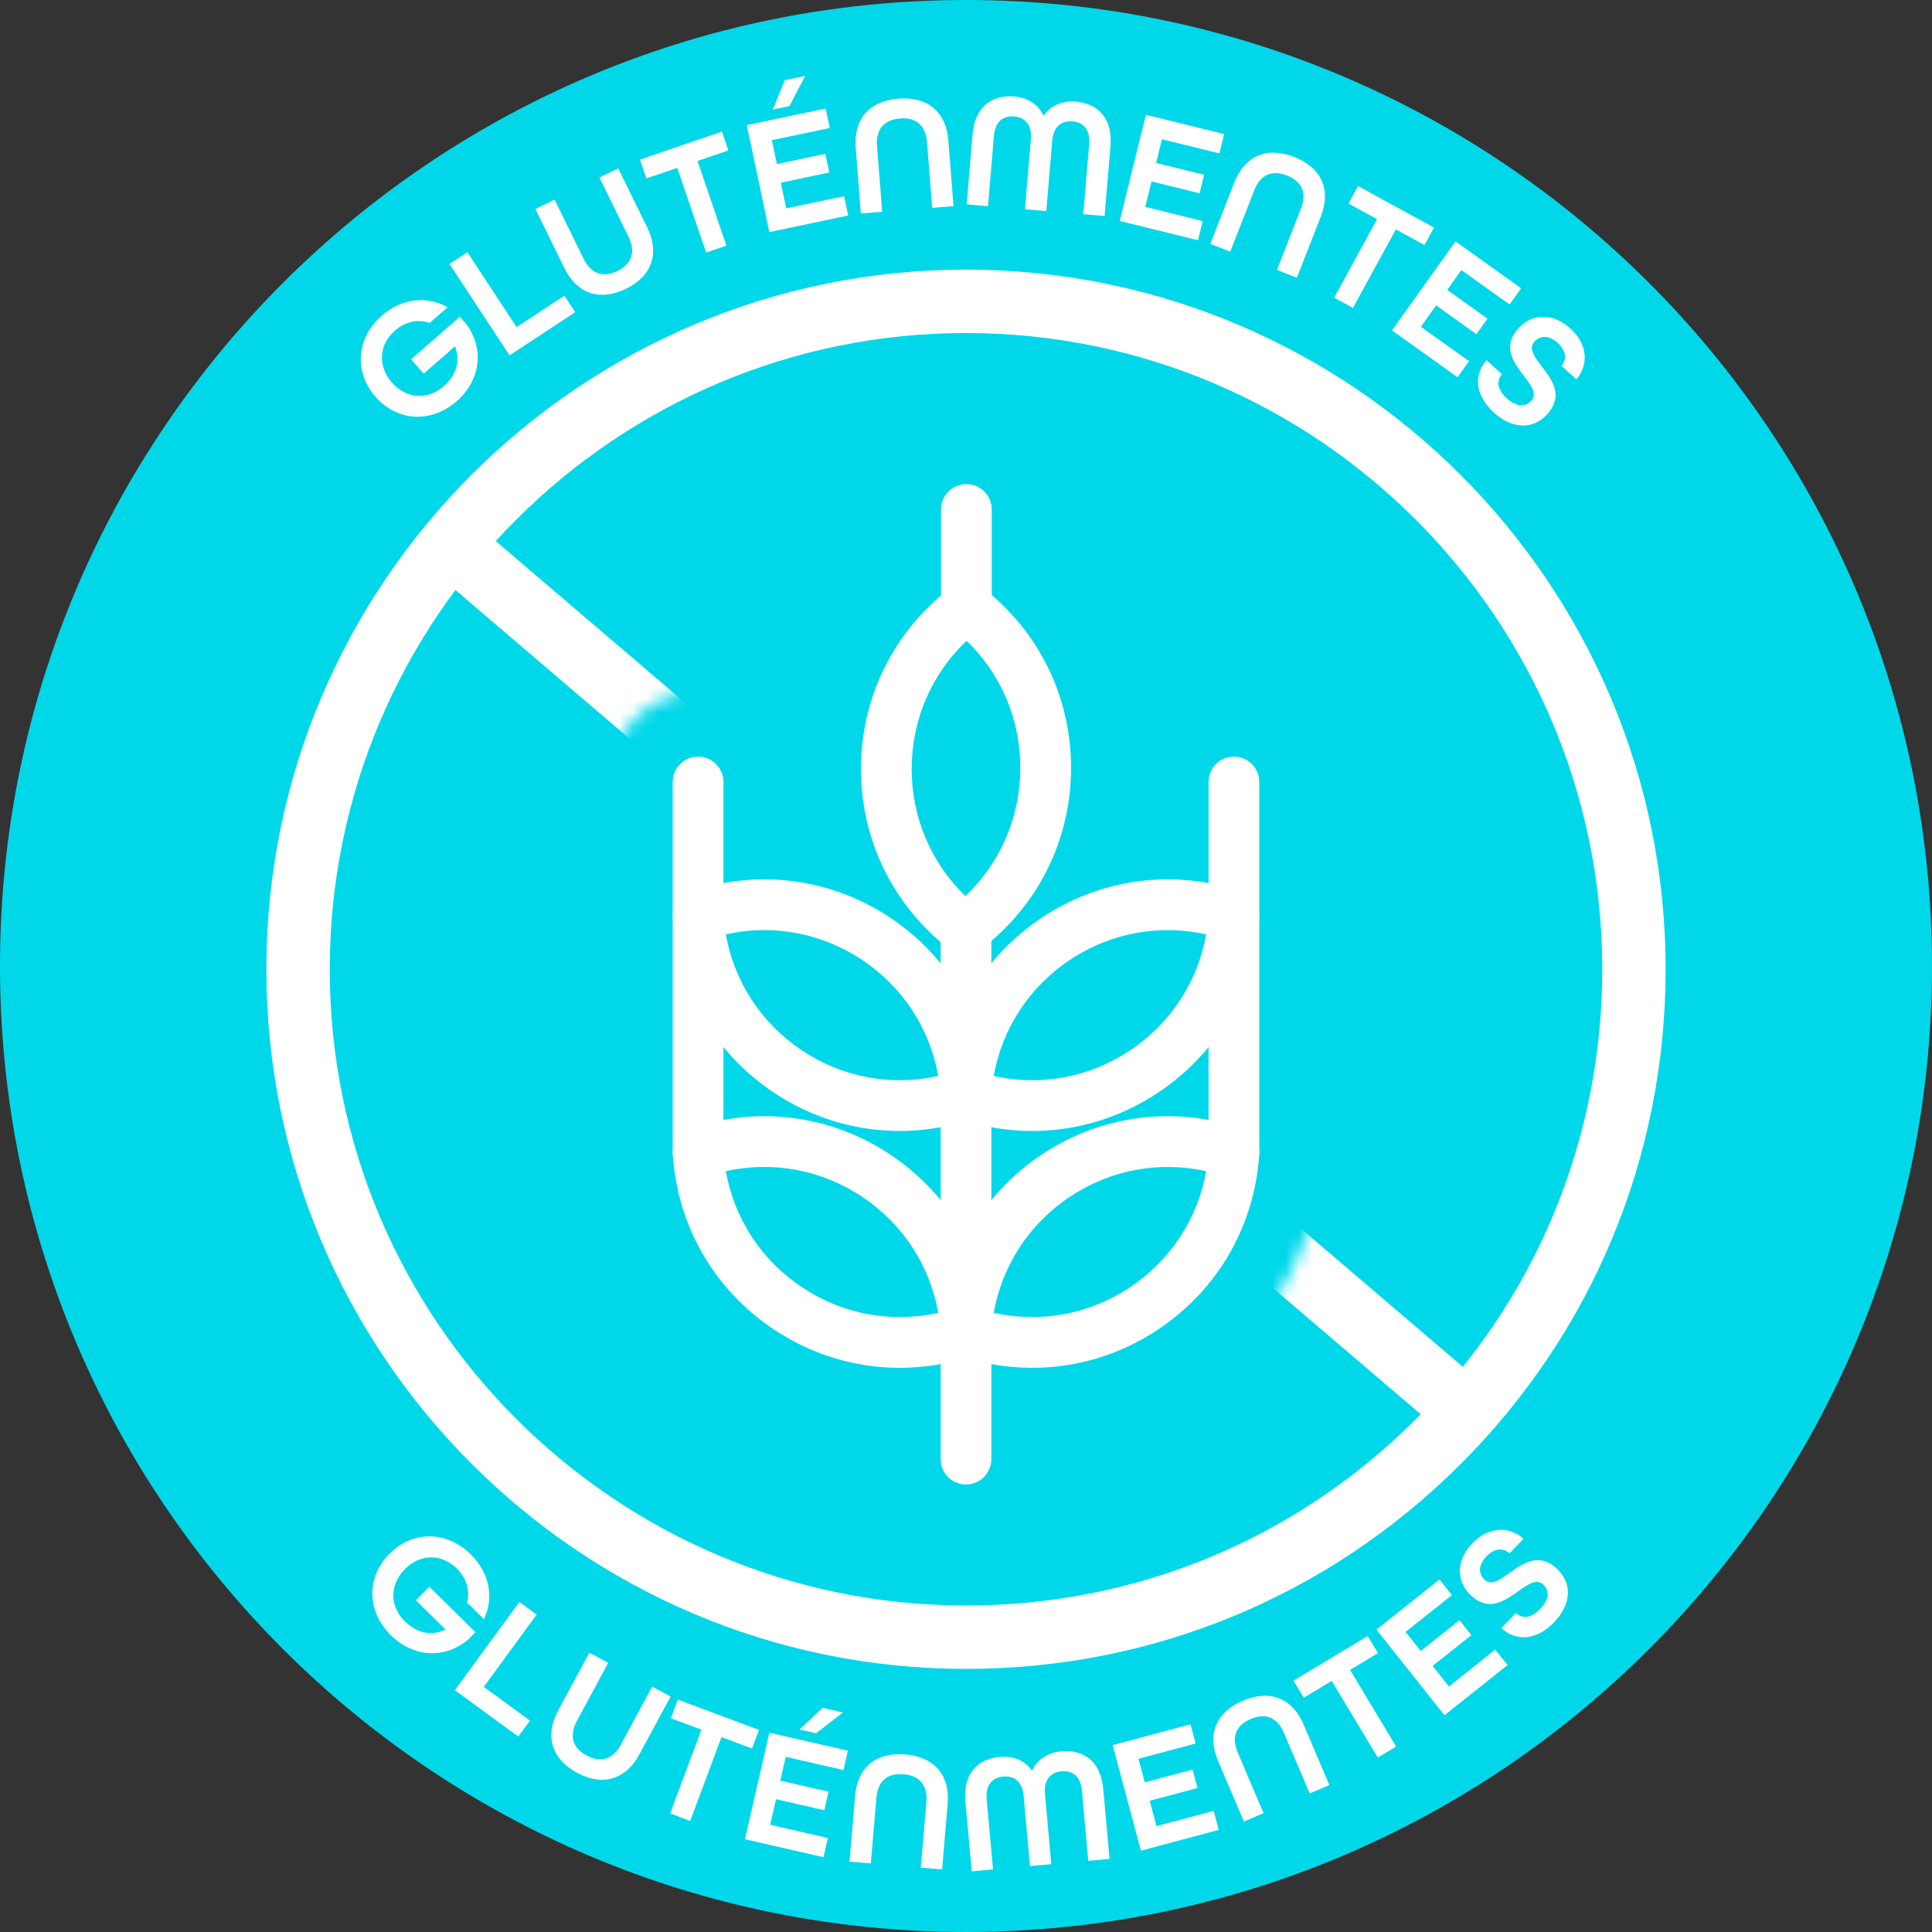 <svg xmlns="http://www.w3.org/2000/svg" fill="none" viewBox="0 0 145 145" height="145" width="145">
<rect x="0" y="0" width="145" height="145" fill="#333333" stroke="none"/>
<g clip-path="url(#clip0_531_7843)">
<path fill="#00D8EA" d="M72.5 145C112.541 145 145 112.541 145 72.5C145 32.459 112.541 0 72.5 0C32.459 0 0 32.459 0 72.5C0 112.541 32.459 145 72.5 145Z"></path>
<path fill="white" d="M28.175 29.774C26.558 27.922 26.73 25.373 28.658 23.689C30.17 22.369 32.059 22.186 33.591 23.063L32.249 24.235C31.398 23.928 30.434 24.121 29.64 24.814C28.412 25.887 28.347 27.492 29.403 28.701C30.459 29.911 32.067 30.073 33.295 29.001C34.259 28.159 34.58 27.096 34.148 25.991L31.795 28.045L30.855 26.968L34.512 23.775L35.015 24.351C36.35 26.167 36.084 28.532 34.269 30.116C32.341 31.799 29.792 31.626 28.175 29.774Z"></path>
<path fill="white" d="M33.736 19.813L35.078 18.93L38.772 24.55L42.358 22.193L43.171 23.43L38.243 26.669L33.736 19.813Z"></path>
<path fill="white" d="M42.359 20.125L40.181 15.687L41.623 14.98L43.8 19.417C44.336 20.51 45.22 20.887 46.335 20.34C47.473 19.782 47.704 18.858 47.168 17.765L44.99 13.327L46.398 12.636L48.576 17.074C49.499 18.955 48.981 20.69 46.998 21.663C44.982 22.652 43.287 22.017 42.359 20.125Z"></path>
<path fill="white" d="M50.829 12.599L48.513 13.389L48.031 11.976L54.182 9.877L54.665 11.29L52.349 12.081L54.517 18.434L52.997 18.953L50.829 12.599Z"></path>
<path fill="white" d="M56.05 9.389L61.968 8.144L62.276 9.605L57.93 10.52L58.307 12.312L61.941 11.547L62.236 12.947L58.602 13.712L59.007 15.639L63.354 14.725L63.659 16.174L57.741 17.419L56.05 9.389ZM58.906 6.019L60.428 5.698L59.25 7.96L57.998 8.223L58.906 6.019Z"></path>
<path fill="white" d="M64.223 11.09C64.059 8.988 65.194 7.578 67.433 7.404C69.672 7.229 71.013 8.446 71.177 10.547L71.561 15.475L69.96 15.6L69.576 10.672C69.481 9.458 68.8 8.794 67.549 8.892C66.299 8.99 65.729 9.751 65.824 10.965L66.208 15.892L64.607 16.017L64.223 11.09Z"></path>
<path fill="white" d="M72.994 10.076C73.171 7.976 74.491 7.105 76.103 7.241C77.141 7.328 77.917 7.834 78.323 8.687C78.867 7.914 79.716 7.545 80.754 7.633C82.366 7.768 83.522 8.848 83.345 10.948L82.902 16.211L81.302 16.076L81.745 10.813C81.84 9.688 81.279 9.175 80.491 9.109C79.703 9.042 79.063 9.467 78.97 10.579L78.526 15.842L76.926 15.708L77.37 10.445C77.463 9.332 76.903 8.806 76.116 8.74C75.328 8.674 74.689 9.086 74.594 10.211L74.151 15.474L72.551 15.339L72.994 10.076Z"></path>
<path fill="white" d="M86.004 8.615L91.875 10.064L91.518 11.514L87.205 10.45L86.766 12.228L90.372 13.118L90.03 14.506L86.424 13.617L85.952 15.529L90.264 16.593L89.909 18.031L84.038 16.582L86.004 8.615Z"></path>
<path fill="white" d="M92.637 13.7C93.405 11.738 95.041 10.963 97.133 11.781C99.224 12.599 99.901 14.278 99.134 16.241L97.333 20.844L95.838 20.26L97.638 15.656C98.081 14.523 97.758 13.628 96.589 13.171C95.421 12.714 94.576 13.152 94.133 14.285L92.332 18.889L90.837 18.304L92.637 13.7Z"></path>
<path fill="white" d="M103.353 16.449L101.206 15.275L101.922 13.965L107.624 17.082L106.908 18.392L104.762 17.219L101.542 23.108L100.133 22.338L103.353 16.449Z"></path>
<path fill="white" d="M109.24 18.118L114.162 21.634L113.294 22.849L109.679 20.267L108.614 21.757L111.636 23.916L110.805 25.08L107.783 22.921L106.638 24.524L110.252 27.107L109.391 28.311L104.47 24.796L109.24 18.118Z"></path>
<path fill="white" d="M111.566 27.034L112.725 28.089C112.296 28.58 112.362 29.234 113.086 29.893C113.819 30.56 114.476 30.564 114.915 30.082C115.397 29.553 114.923 28.936 114.374 28.216C113.608 27.213 112.699 26.03 113.983 24.62C115.004 23.497 116.576 23.485 117.865 24.659C119.118 25.799 119.279 27.318 118.311 28.474L117.189 27.452C117.602 26.98 117.562 26.334 116.904 25.734C116.236 25.126 115.572 25.184 115.167 25.63C114.686 26.159 115.159 26.776 115.708 27.496C116.474 28.498 117.392 29.689 116.109 31.1C115.037 32.278 113.47 32.192 112.115 30.96C110.77 29.736 110.538 28.219 111.566 27.034Z"></path>
<path fill="white" d="M29.22 116.627C30.946 114.874 33.502 114.855 35.326 116.652C36.756 118.061 37.081 119.93 36.321 121.525L35.051 120.274C35.293 119.403 35.029 118.455 34.278 117.715C33.115 116.571 31.51 116.627 30.382 117.771C29.255 118.916 29.214 120.531 30.377 121.676C31.288 122.574 32.373 122.814 33.443 122.301L31.216 120.108L32.221 119.088L35.68 122.497L35.143 123.042C33.433 124.51 31.054 124.421 29.337 122.731C27.513 120.934 27.494 118.379 29.22 116.627Z"></path>
<path fill="white" d="M38.981 120.229L40.277 121.177L36.309 126.605L39.773 129.136L38.899 130.331L34.139 126.852L38.981 120.229Z"></path>
<path fill="white" d="M41.886 128.388L44.234 124.038L45.648 124.801L43.299 129.151C42.721 130.222 42.927 131.16 44.02 131.75C45.135 132.352 46.022 132.004 46.6 130.933L48.948 126.584L50.328 127.328L47.98 131.678C46.985 133.522 45.271 134.108 43.328 133.059C41.352 131.992 40.885 130.243 41.886 128.388Z"></path>
<path fill="white" d="M52.643 129.813L50.351 128.958L50.872 127.56L56.961 129.83L56.439 131.229L54.147 130.374L51.802 136.663L50.297 136.102L52.643 129.813Z"></path>
<path fill="white" d="M57.742 130.041L63.635 131.391L63.302 132.846L58.974 131.854L58.564 133.64L62.184 134.469L61.864 135.863L58.245 135.033L57.805 136.953L62.133 137.945L61.803 139.387L55.91 138.037L57.742 130.041ZM61.746 128.179L63.262 128.526L61.245 130.084L59.998 129.799L61.746 128.179Z"></path>
<path fill="white" d="M64.176 134.79C64.355 132.69 65.704 131.483 67.942 131.673C70.179 131.864 71.305 133.282 71.126 135.382L70.706 140.308L69.106 140.172L69.526 135.246C69.629 134.033 69.065 133.267 67.815 133.161C66.565 133.054 65.879 133.713 65.776 134.926L65.356 139.852L63.756 139.715L64.176 134.79Z"></path>
<path fill="white" d="M72.454 135.189C72.264 133.09 73.413 132.003 75.025 131.858C76.062 131.764 76.913 132.128 77.461 132.897C77.863 132.042 78.636 131.531 79.672 131.438C81.284 131.292 82.609 132.155 82.799 134.254L83.275 139.514L81.675 139.659L81.2 134.398C81.098 133.274 80.457 132.866 79.67 132.937C78.882 133.008 78.326 133.537 78.426 134.649L78.901 139.909L77.302 140.054L76.827 134.794C76.726 133.682 76.084 133.261 75.296 133.332C74.51 133.403 73.951 133.92 74.053 135.044L74.529 140.305L72.929 140.449L72.454 135.189Z"></path>
<path fill="white" d="M83.508 130.973L89.349 129.411L89.735 130.853L85.445 132L85.918 133.769L89.505 132.81L89.875 134.191L86.288 135.151L86.797 137.053L91.087 135.906L91.469 137.336L85.628 138.898L83.508 130.973Z"></path>
<path fill="white" d="M91.418 132.16C90.591 130.22 91.218 128.521 93.284 127.64C95.35 126.76 97.01 127.485 97.836 129.424L99.775 133.972L98.297 134.602L96.359 130.054C95.881 128.934 95.024 128.522 93.87 129.014C92.715 129.506 92.418 130.41 92.895 131.53L94.834 136.078L93.357 136.708L91.418 132.16Z"></path>
<path fill="white" d="M99.947 126.156L97.851 127.416L97.082 126.137L102.651 122.788L103.42 124.068L101.324 125.328L104.782 131.081L103.406 131.908L99.947 126.156Z"></path>
<path fill="white" d="M103.305 122.307L108.039 118.545L108.967 119.714L105.491 122.477L106.63 123.91L109.537 121.6L110.427 122.72L107.52 125.03L108.745 126.572L112.222 123.809L113.143 124.968L108.409 128.73L103.305 122.307Z"></path>
<path fill="white" d="M112.68 122.188L113.774 121.064C114.25 121.51 114.906 121.465 115.589 120.764C116.28 120.054 116.306 119.397 115.839 118.942C115.326 118.443 114.694 118.895 113.956 119.42C112.928 120.153 111.715 121.021 110.348 119.691C109.261 118.633 109.301 117.062 110.517 115.812C111.699 114.598 113.223 114.489 114.345 115.493L113.287 116.581C112.829 116.153 112.181 116.171 111.56 116.809C110.93 117.456 110.966 118.121 111.398 118.541C111.91 119.04 112.542 118.588 113.281 118.063C114.309 117.33 115.53 116.453 116.896 117.783C118.038 118.894 117.9 120.457 116.623 121.77C115.354 123.074 113.83 123.254 112.68 122.188Z"></path>
<path fill="white" d="M72.542 20.236H72.499C43.566 20.236 20.014 43.764 19.991 72.703C19.968 101.657 43.505 125.231 72.458 125.254H72.501C86.511 125.254 99.684 119.804 109.6 109.904C119.525 99.995 124.997 86.813 125.009 72.787C125.032 43.834 101.495 20.26 72.542 20.236ZM106.239 106.538C97.221 115.541 85.242 120.497 72.501 120.497H72.462C46.132 120.476 24.728 99.037 24.748 72.707C24.77 46.389 46.185 24.994 72.499 24.994H72.538C98.868 25.015 120.272 46.453 120.252 72.783C120.241 85.538 115.265 97.526 106.239 106.538Z"></path>
<path fill="white" d="M72.5 111.413C71.449 111.413 70.597 110.561 70.597 109.51V69.754C70.597 68.703 71.449 67.851 72.5 67.851C73.551 67.851 74.403 68.703 74.403 69.754V109.51C74.403 110.561 73.551 111.413 72.5 111.413Z"></path>
<path fill="white" d="M77.475 102.658C75.604 102.658 73.718 102.347 71.883 101.719C71.071 101.44 70.546 100.652 70.601 99.796C70.949 94.425 73.711 89.635 78.181 86.655C82.65 83.675 88.135 82.967 93.225 84.711C94.038 84.989 94.563 85.777 94.508 86.634C94.16 92.005 91.397 96.795 86.927 99.775C84.069 101.681 80.795 102.658 77.475 102.658ZM74.581 98.531C78.109 99.316 81.766 98.642 84.817 96.608C87.866 94.575 89.894 91.457 90.527 87.899C87.001 87.116 83.342 87.788 80.292 89.822C77.242 91.855 75.215 94.973 74.581 98.531Z"></path>
<path fill="white" d="M67.525 102.658C64.204 102.658 60.932 101.681 58.073 99.775C53.602 96.794 50.84 92.005 50.492 86.634C50.437 85.777 50.962 84.99 51.775 84.711C56.867 82.967 62.351 83.676 66.819 86.655C71.289 89.635 74.051 94.425 74.399 99.796C74.454 100.653 73.929 101.44 73.117 101.719C71.282 102.347 69.396 102.658 67.525 102.658ZM54.473 87.899C55.106 91.456 57.133 94.574 60.184 96.608C63.234 98.642 66.893 99.316 70.418 98.531C69.786 94.974 67.758 91.855 64.708 89.822C61.658 87.788 57.997 87.115 54.473 87.899Z"></path>
<path fill="white" d="M77.474 84.882C75.603 84.882 73.718 84.572 71.883 83.943C71.071 83.665 70.546 82.877 70.601 82.02C70.949 76.649 73.711 71.859 78.181 68.88C82.65 65.9 88.135 65.192 93.225 66.936C94.038 67.214 94.563 68.002 94.508 68.859C94.16 74.23 91.397 79.019 86.927 81.999C84.069 83.905 80.795 84.882 77.474 84.882ZM74.581 80.755C78.109 81.54 81.766 80.866 84.817 78.832C87.866 76.799 89.894 73.681 90.527 70.124C87.001 69.34 83.342 70.013 80.292 72.046C77.242 74.079 75.215 77.198 74.581 80.755Z"></path>
<path fill="white" d="M67.525 84.882C64.205 84.882 60.932 83.905 58.073 81.999C53.602 79.019 50.84 74.229 50.492 68.858C50.437 68.002 50.962 67.214 51.775 66.936C56.867 65.192 62.351 65.9 66.819 68.88C71.289 71.859 74.051 76.649 74.399 82.02C74.454 82.877 73.929 83.665 73.117 83.943C71.282 84.572 69.396 84.882 67.525 84.882ZM54.473 70.124C55.106 73.681 57.133 76.799 60.184 78.832C63.234 80.866 66.893 81.538 70.418 80.755C69.786 77.198 67.758 74.08 64.708 72.046C61.658 70.013 57.997 69.34 54.473 70.124Z"></path>
<path fill="white" d="M72.443 71.657C72.033 71.657 71.623 71.525 71.28 71.261C67.02 67.972 64.591 63.005 64.616 57.633C64.641 52.261 67.117 47.318 71.408 44.069C72.092 43.552 73.039 43.555 73.72 44.08C77.98 47.368 80.409 52.335 80.384 57.707C80.359 63.079 77.883 68.023 73.592 71.272C73.252 71.528 72.848 71.657 72.443 71.657ZM72.545 48.088C69.925 50.576 68.439 53.986 68.422 57.651C68.405 61.317 69.859 64.741 72.455 67.253C75.075 64.765 76.561 61.355 76.578 57.69C76.595 54.024 75.142 50.6 72.545 48.088Z"></path>
<path fill="white" d="M92.608 88.414C91.558 88.414 90.705 87.562 90.705 86.511V58.69C90.705 57.639 91.558 56.787 92.608 56.787C93.659 56.787 94.512 57.639 94.512 58.69V86.511C94.512 87.562 93.659 88.414 92.608 88.414Z"></path>
<path fill="white" d="M72.531 48.129C71.48 48.129 70.627 47.277 70.627 46.226V38.237C70.627 37.186 71.48 36.334 72.531 36.334C73.581 36.334 74.434 37.186 74.434 38.237V46.226C74.434 47.277 73.581 48.129 72.531 48.129Z"></path>
<path fill="white" d="M52.392 88.414C51.341 88.414 50.489 87.562 50.489 86.511V58.69C50.489 57.639 51.341 56.787 52.392 56.787C53.443 56.787 54.295 57.639 54.295 58.69V86.511C54.295 87.562 53.443 88.414 52.392 88.414Z"></path>
<mask height="102" width="101" y="23" x="22" maskUnits="userSpaceOnUse" style="mask-type:luminance" id="mask0_531_7843">
<path fill="white" d="M72.54 23.744C44.854 23.722 22.392 46.148 22.37 73.834C22.348 101.52 44.774 123.982 72.46 124.004C100.146 124.026 122.608 101.6 122.63 73.914C122.652 46.228 100.226 23.766 72.54 23.744ZM85.946 58.612C85.946 54.94 88.94 51.946 92.612 51.946C96.284 51.946 99.271 54.94 99.271 58.612V86.558C99.271 86.659 99.264 86.766 99.258 86.867C98.815 93.727 95.277 99.843 89.564 103.656C86.476 105.717 82.966 106.952 79.32 107.261V109.429C79.32 113.188 76.259 116.249 72.5 116.249C68.741 116.249 65.68 113.188 65.68 109.429V107.261C62.041 106.952 58.53 105.717 55.436 103.656C49.723 99.85 46.192 93.727 45.749 86.867C45.742 86.82 45.742 86.773 45.742 86.726C45.735 86.625 45.729 86.524 45.729 86.43V58.612C45.729 54.94 48.723 51.946 52.395 51.946C56.067 51.946 59.054 54.94 59.054 58.612L59.859 57.524C59.886 51.932 62.048 46.596 65.868 42.575V38.157C65.868 34.485 68.862 31.498 72.534 31.498C76.206 31.498 79.193 34.485 79.193 38.157V42.561C83.019 46.616 85.167 51.999 85.147 57.652L85.946 58.612Z"></path>
</mask>
<g mask="url(#mask0_531_7843)">
<path fill="white" d="M36.823 40.282L33.734 43.9L107.726 107.08L110.815 103.463L36.823 40.282Z"></path>
</g>
</g>
<defs>
<clipPath id="clip0_531_7843">
<rect fill="white" height="145" width="145"></rect>
</clipPath>
</defs>
</svg>
